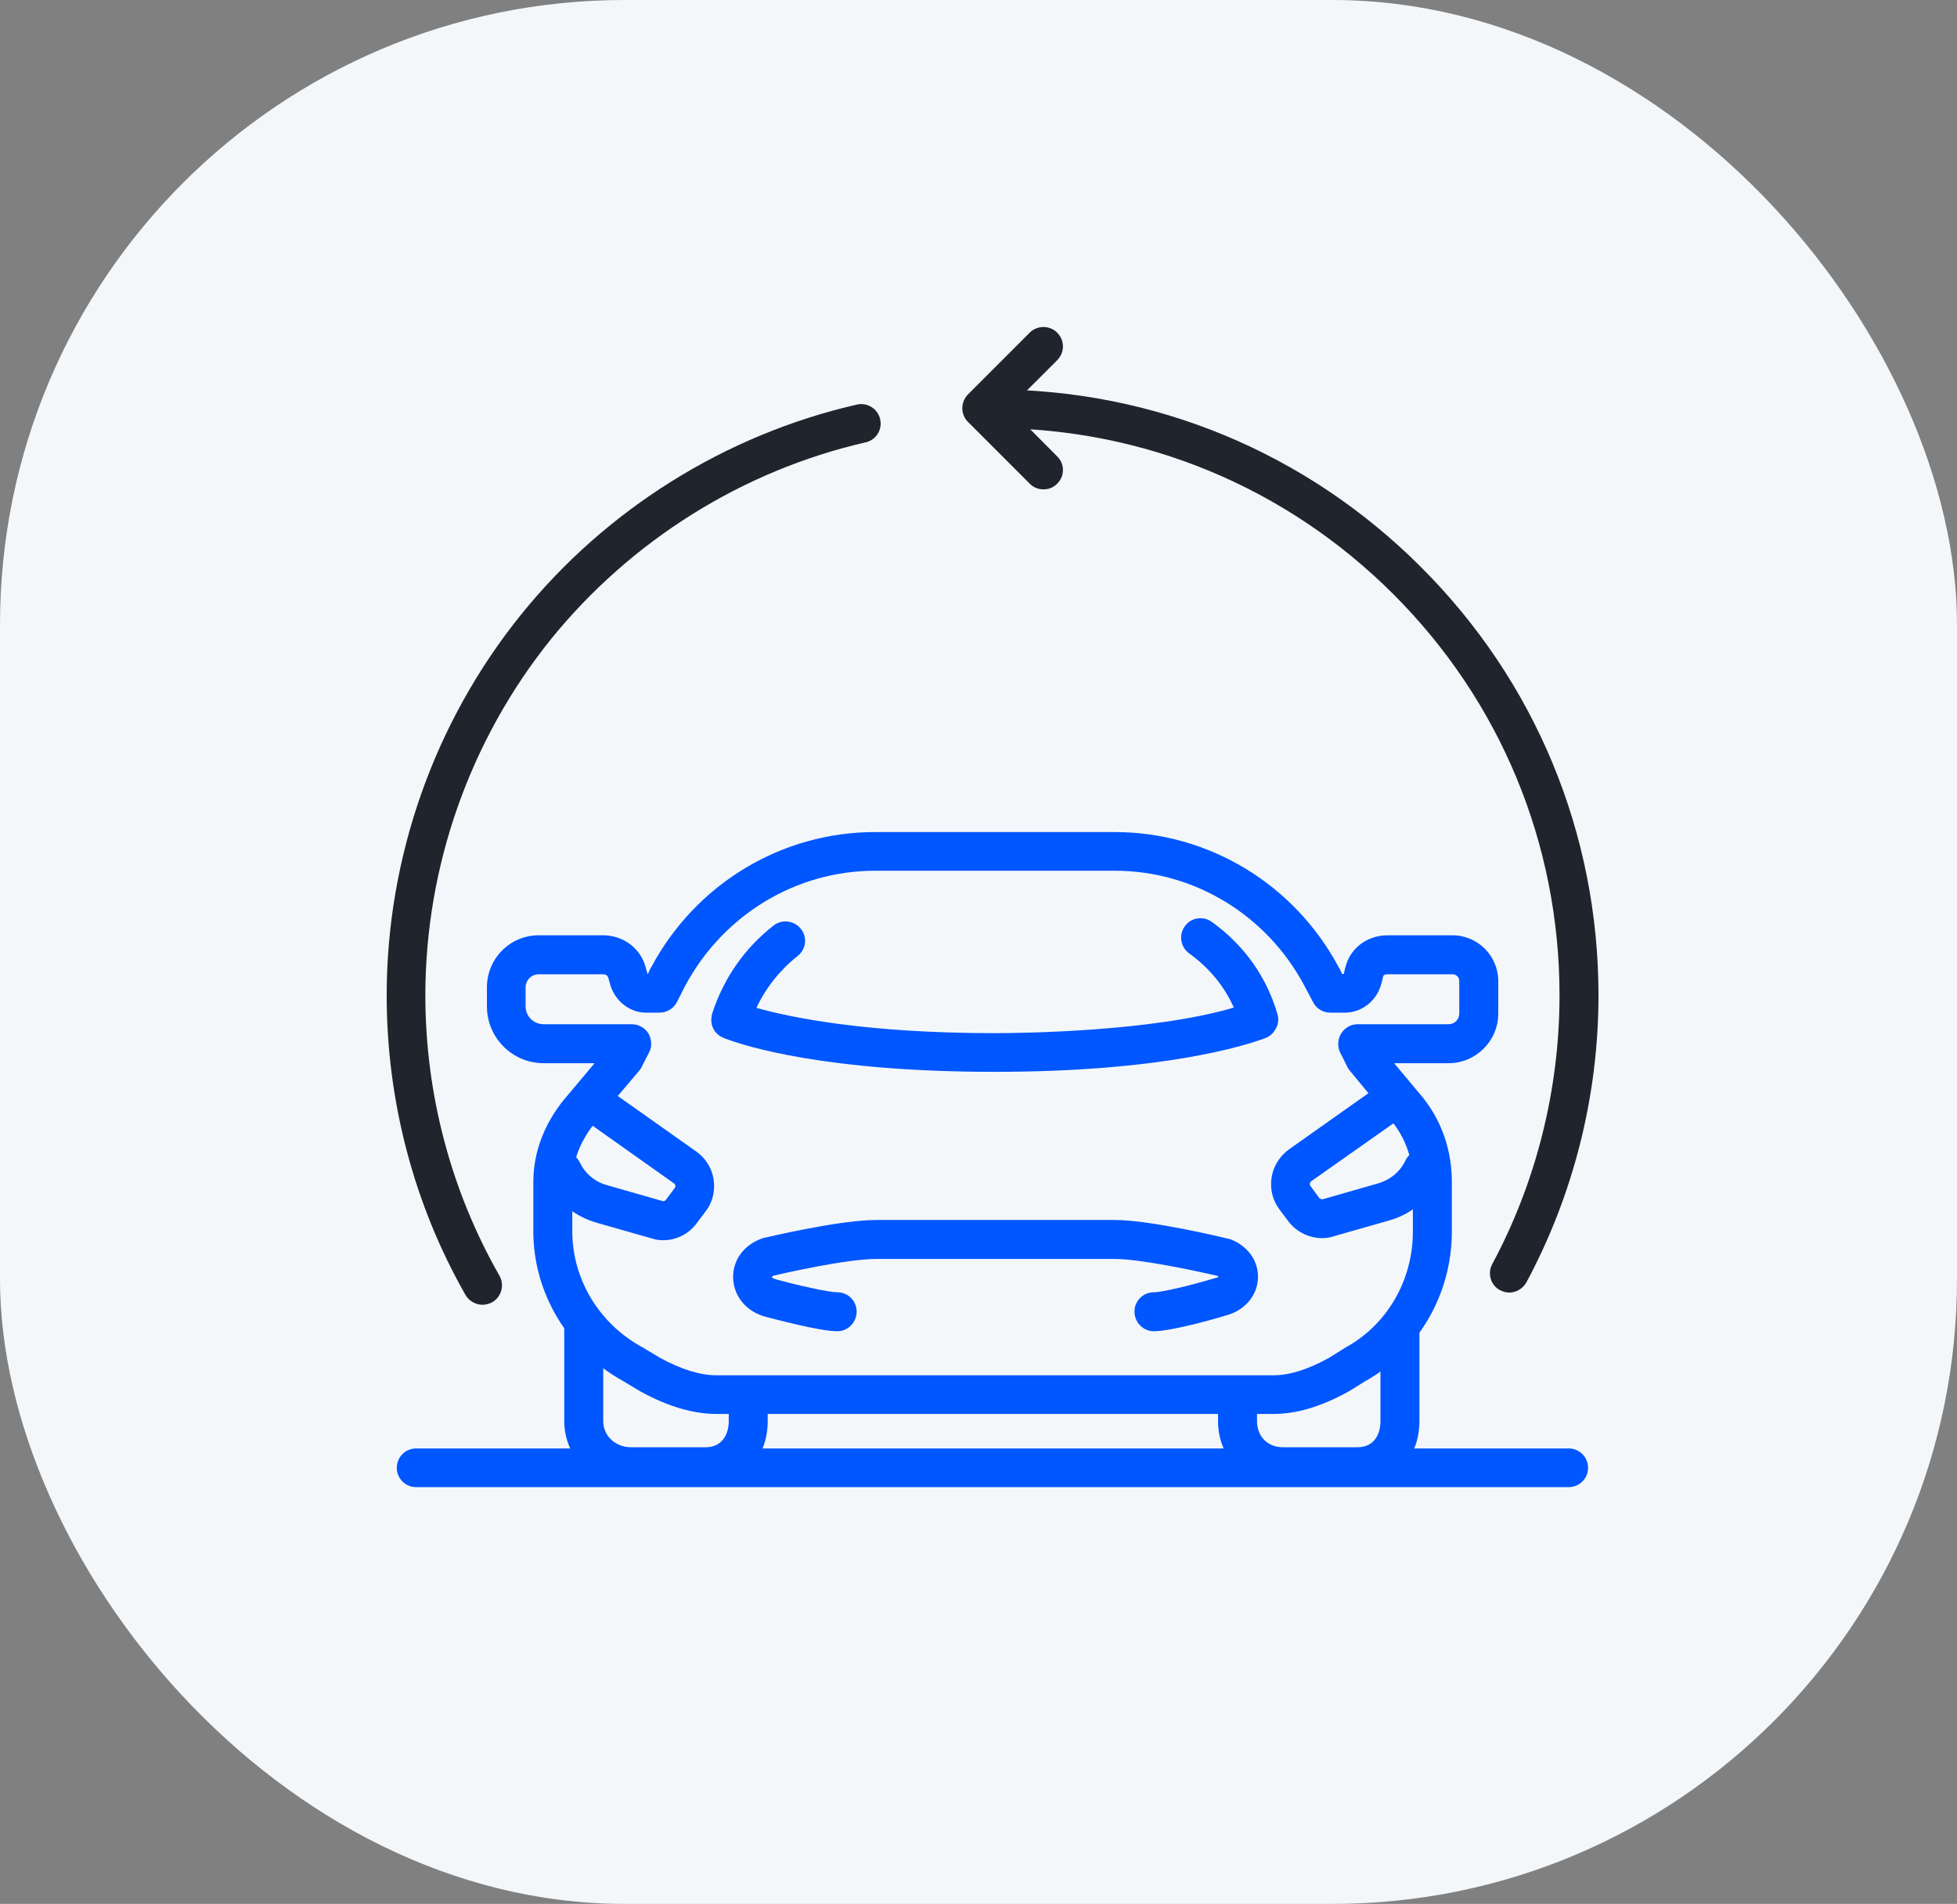 <svg width="65.793" height="64" viewBox="0 0 65.793 64" fill="none" xmlns="http://www.w3.org/2000/svg">
	<rect x="0" y="0" width="65.793" height="64" fill="#808080" stroke="none"/>
	<defs>
		<clipPath id="clip5757_88810">
			<rect id="icon_time" rx="21" width="65.793" height="64" fill="white" fill-opacity="0"/>
		</clipPath>
	</defs>
	<rect id="icon_time" rx="21" width="65.793" height="64" fill="#F4F7F9" fill-opacity="1"/>
	<g clip-path="url(#clip5757_88810)">
		<rect id="Icon 48x48" width="49.793" height="48" transform="translate(8 8)" fill="#FFFFFF" fill-opacity="0"/>
		<path id="path" d="M23.72 49.96L21.22 49.96C19.96 49.96 18.97 49 18.97 47.77L18.97 44.5C18.97 44.14 19.26 43.85 19.62 43.85C19.98 43.85 20.28 44.14 20.28 44.5L20.28 47.77C20.28 48.27 20.69 48.65 21.22 48.65L23.72 48.65C24.29 48.65 24.5 48.2 24.5 47.77L24.5 47.33C24.5 46.97 24.79 46.68 25.15 46.68C25.51 46.68 25.81 46.97 25.81 47.33L25.81 47.77C25.81 49.04 24.93 49.96 23.72 49.96Z" fill="#0056FF" fill-opacity="1" fill-rule="nonzero"/>
		<path id="path" d="M45.63 49.96L43.13 49.96C41.89 49.96 40.95 49.02 40.95 47.77L40.95 47.33C40.95 46.97 41.24 46.68 41.6 46.68C41.96 46.68 42.26 46.97 42.26 47.33L42.26 47.77C42.26 48.29 42.62 48.65 43.13 48.65L45.63 48.65C46.21 48.65 46.41 48.2 46.41 47.77L46.41 44.64C46.41 44.28 46.7 43.98 47.06 43.98C47.43 43.98 47.72 44.28 47.72 44.64L47.72 47.77C47.72 49.04 46.84 49.96 45.63 49.96Z" fill="#0056FF" fill-opacity="1" fill-rule="nonzero"/>
		<path id="path" d="M42.82 47.53L24.08 47.53C23.31 47.53 22.46 47.28 21.56 46.79C21.55 46.78 21.54 46.78 21.54 46.78L20.94 46.42C19.09 45.39 17.93 43.47 17.93 41.39L17.93 39.73C17.93 38.75 18.29 37.78 18.98 36.94C18.98 36.93 18.98 36.93 18.99 36.93L19.99 35.74L18.28 35.74C17.22 35.74 16.37 34.88 16.37 33.83L16.37 33.19C16.37 32.22 17.15 31.44 18.11 31.44L20.28 31.44C20.96 31.44 21.55 31.89 21.71 32.53L21.76 32.7C21.76 32.71 21.76 32.72 21.76 32.72C21.76 32.73 21.77 32.73 21.77 32.74L21.78 32.74L21.88 32.53C21.88 32.53 21.89 32.52 21.89 32.52C23.39 29.71 26.27 27.97 29.42 27.97L37.48 27.97C40.62 27.97 43.51 29.71 45.01 32.52C45.01 32.52 45.01 32.53 45.02 32.53L45.12 32.74L45.18 32.74L45.22 32.54C45.23 32.53 45.23 32.52 45.23 32.52C45.39 31.87 45.96 31.44 46.66 31.44L48.83 31.44C49.68 31.44 50.37 32.13 50.37 32.98L50.37 34.07C50.37 34.99 49.62 35.74 48.7 35.74L46.87 35.74L47.84 36.9C48.47 37.69 48.81 38.67 48.81 39.73L48.81 41.4C48.81 43.51 47.68 45.44 45.88 46.44L45.35 46.77C45.33 46.78 45.32 46.78 45.31 46.79C44.4 47.29 43.58 47.53 42.82 47.53ZM22.2 45.65C22.9 46.03 23.53 46.23 24.08 46.23L42.82 46.23C43.35 46.23 43.96 46.04 44.67 45.65L45.2 45.32C45.21 45.32 45.22 45.31 45.23 45.3C46.63 44.54 47.5 43.04 47.5 41.4L47.5 39.73C47.5 38.97 47.26 38.28 46.82 37.73L45.37 35.98C45.34 35.94 45.31 35.9 45.29 35.85L45.05 35.37C44.96 35.17 44.97 34.93 45.09 34.74C45.21 34.55 45.41 34.43 45.64 34.43L48.7 34.43C48.9 34.43 49.06 34.27 49.06 34.07L49.06 32.98C49.06 32.85 48.96 32.75 48.83 32.75L46.66 32.75C46.61 32.75 46.52 32.76 46.5 32.82L46.45 33.04C46.45 33.05 46.45 33.05 46.44 33.06C46.3 33.63 45.79 34.04 45.22 34.04L44.72 34.04C44.47 34.04 44.25 33.9 44.14 33.68L43.85 33.13C42.58 30.75 40.14 29.27 37.48 29.27L29.42 29.27C26.76 29.27 24.32 30.75 23.04 33.13L22.76 33.68C22.65 33.9 22.42 34.04 22.18 34.04L21.71 34.04C21.15 34.04 20.64 33.62 20.5 33.04L20.45 32.87C20.45 32.87 20.44 32.86 20.44 32.85C20.42 32.78 20.35 32.75 20.28 32.75L18.11 32.75C17.87 32.75 17.67 32.95 17.67 33.19L17.67 33.83C17.67 34.16 17.94 34.43 18.28 34.43L21.24 34.43C21.47 34.43 21.68 34.55 21.8 34.74C21.91 34.94 21.93 35.18 21.82 35.38L21.58 35.85C21.56 35.9 21.53 35.94 21.5 35.98L19.99 37.76C19.5 38.37 19.24 39.05 19.24 39.73L19.24 41.39C19.24 43 20.14 44.49 21.58 45.28C21.59 45.28 21.6 45.29 21.6 45.29L22.2 45.65Z" fill="#0056FF" fill-opacity="1" fill-rule="nonzero"/>
		<path id="path" d="M38.79 44.75C38.43 44.75 38.14 44.45 38.14 44.09C38.14 43.73 38.43 43.44 38.79 43.44C39.07 43.44 40.06 43.2 40.83 42.97C40.84 42.97 40.85 42.97 40.86 42.96C40.92 42.95 40.95 42.93 40.97 42.92C40.96 42.91 40.95 42.9 40.93 42.89C40.21 42.72 38.33 42.32 37.48 42.32L29.46 42.32C28.45 42.32 26.36 42.8 26.01 42.88C25.97 42.9 25.95 42.92 25.95 42.93C25.95 42.94 25.99 42.98 26.08 43C26.08 43 26.09 43 26.1 43.01C26.76 43.19 27.84 43.44 28.15 43.44C28.51 43.44 28.8 43.73 28.8 44.09C28.8 44.45 28.51 44.75 28.15 44.75C27.56 44.75 26.08 44.35 25.76 44.27C25.13 44.11 24.69 43.62 24.65 43.01C24.61 42.41 24.97 41.88 25.57 41.65C25.6 41.64 25.62 41.63 25.65 41.62C25.75 41.6 28.2 41.01 29.46 41.01L37.48 41.01C38.68 41.01 41.18 41.61 41.29 41.64C41.32 41.64 41.34 41.65 41.37 41.66C41.97 41.89 42.33 42.42 42.29 43C42.25 43.59 41.82 44.07 41.18 44.23C40.86 44.33 39.38 44.75 38.79 44.75ZM22.29 41.69C22.16 41.69 22.03 41.67 21.91 41.63L20.05 41.1C19.29 40.88 18.66 40.35 18.31 39.64C18.16 39.32 18.29 38.93 18.62 38.77C18.94 38.61 19.33 38.75 19.49 39.07C19.67 39.45 20 39.73 20.41 39.84L22.26 40.37C22.31 40.39 22.36 40.37 22.39 40.33L22.68 39.94C22.71 39.9 22.71 39.87 22.7 39.85C22.7 39.83 22.69 39.8 22.66 39.78L19.68 37.67C19.39 37.46 19.32 37.06 19.53 36.76C19.73 36.47 20.14 36.4 20.44 36.61L23.41 38.71C23.72 38.93 23.93 39.26 23.99 39.64C24.05 40.03 23.96 40.41 23.73 40.71L23.43 41.11C23.16 41.48 22.74 41.69 22.29 41.69ZM44.45 41.62C44.01 41.62 43.58 41.41 43.31 41.05L43.01 40.65C42.78 40.34 42.69 39.96 42.75 39.58C42.81 39.2 43.02 38.87 43.33 38.64L46.3 36.54C46.6 36.33 47.01 36.4 47.21 36.7C47.42 36.99 47.35 37.4 47.06 37.61L44.08 39.71C44.05 39.73 44.04 39.76 44.04 39.78C44.03 39.81 44.03 39.84 44.06 39.87L44.35 40.27C44.38 40.3 44.43 40.32 44.48 40.31L46.33 39.78C46.74 39.66 47.07 39.39 47.25 39.01C47.41 38.68 47.8 38.55 48.12 38.7C48.45 38.86 48.58 39.25 48.43 39.58C48.08 40.29 47.45 40.82 46.69 41.03L44.83 41.56C44.71 41.6 44.58 41.62 44.45 41.62ZM33.44 36.03C27.77 36.03 25.05 35.17 24.35 34.9C24.22 34.85 24.09 34.76 24.01 34.63C23.91 34.47 23.89 34.27 23.94 34.08C24.32 32.9 25.03 31.87 26.01 31.11C26.29 30.89 26.7 30.94 26.93 31.23C27.15 31.51 27.1 31.92 26.81 32.14C26.22 32.61 25.75 33.2 25.43 33.88C26.54 34.19 29.06 34.73 33.44 34.73C34.35 34.73 38.74 34.68 41.48 33.87C41.16 33.15 40.65 32.53 39.98 32.05C39.69 31.84 39.62 31.43 39.83 31.14C40.04 30.84 40.45 30.78 40.74 30.99C41.83 31.77 42.59 32.85 42.95 34.1C43 34.28 42.97 34.48 42.86 34.63C42.78 34.76 42.67 34.85 42.53 34.9C41.82 35.16 39.08 36.03 33.44 36.03Z" fill="#0056FF" fill-opacity="1" fill-rule="nonzero"/>
		<path id="path" d="M16.22 43.86C16 43.86 15.77 43.74 15.65 43.53C13.91 40.48 13 37 13 33.46C13 28.82 14.6 24.28 17.51 20.67C20.37 17.12 24.39 14.61 28.81 13.6C29.16 13.52 29.51 13.74 29.59 14.09C29.67 14.44 29.46 14.79 29.1 14.87C24.96 15.82 21.21 18.17 18.52 21.49C15.8 24.87 14.3 29.12 14.3 33.46C14.3 36.77 15.16 40.03 16.79 42.88C16.97 43.2 16.86 43.6 16.54 43.78C16.44 43.83 16.33 43.86 16.22 43.86Z" fill="#20242D" fill-opacity="1" fill-rule="nonzero"/>
		<path id="path" d="M50.74 43.45C50.64 43.45 50.53 43.42 50.43 43.37C50.11 43.2 50 42.8 50.17 42.49C51.65 39.73 52.43 36.61 52.43 33.46C52.43 28.37 50.45 23.58 46.85 19.98C43.25 16.38 38.46 14.39 33.37 14.39C33.01 14.39 32.71 14.1 32.71 13.74C32.71 13.38 33.01 13.09 33.37 13.09C38.81 13.09 43.92 15.21 47.77 19.06C51.62 22.9 53.74 28.02 53.74 33.46C53.74 36.83 52.9 40.16 51.32 43.1C51.2 43.32 50.97 43.45 50.74 43.45Z" fill="#20242D" fill-opacity="1" fill-rule="nonzero"/>
		<path id="path" d="M35.08 16.45C34.91 16.45 34.75 16.39 34.62 16.26L32.54 14.18C32.29 13.93 32.29 13.52 32.54 13.26L34.62 11.18C34.87 10.93 35.29 10.93 35.54 11.18C35.8 11.44 35.8 11.85 35.54 12.11L33.93 13.72L35.54 15.34C35.8 15.59 35.8 16.01 35.54 16.26C35.42 16.39 35.25 16.45 35.08 16.45Z" fill="#20242D" fill-opacity="1" fill-rule="nonzero"/>
		<path id="path" d="M52.74 49.99L13.99 49.99C13.63 49.99 13.34 49.7 13.34 49.34C13.34 48.98 13.63 48.69 13.99 48.69L52.74 48.69C53.1 48.69 53.39 48.98 53.39 49.34C53.39 49.7 53.1 49.99 52.74 49.99Z" fill="#0056FF" fill-opacity="1" fill-rule="nonzero"/>
	</g>
</svg>
